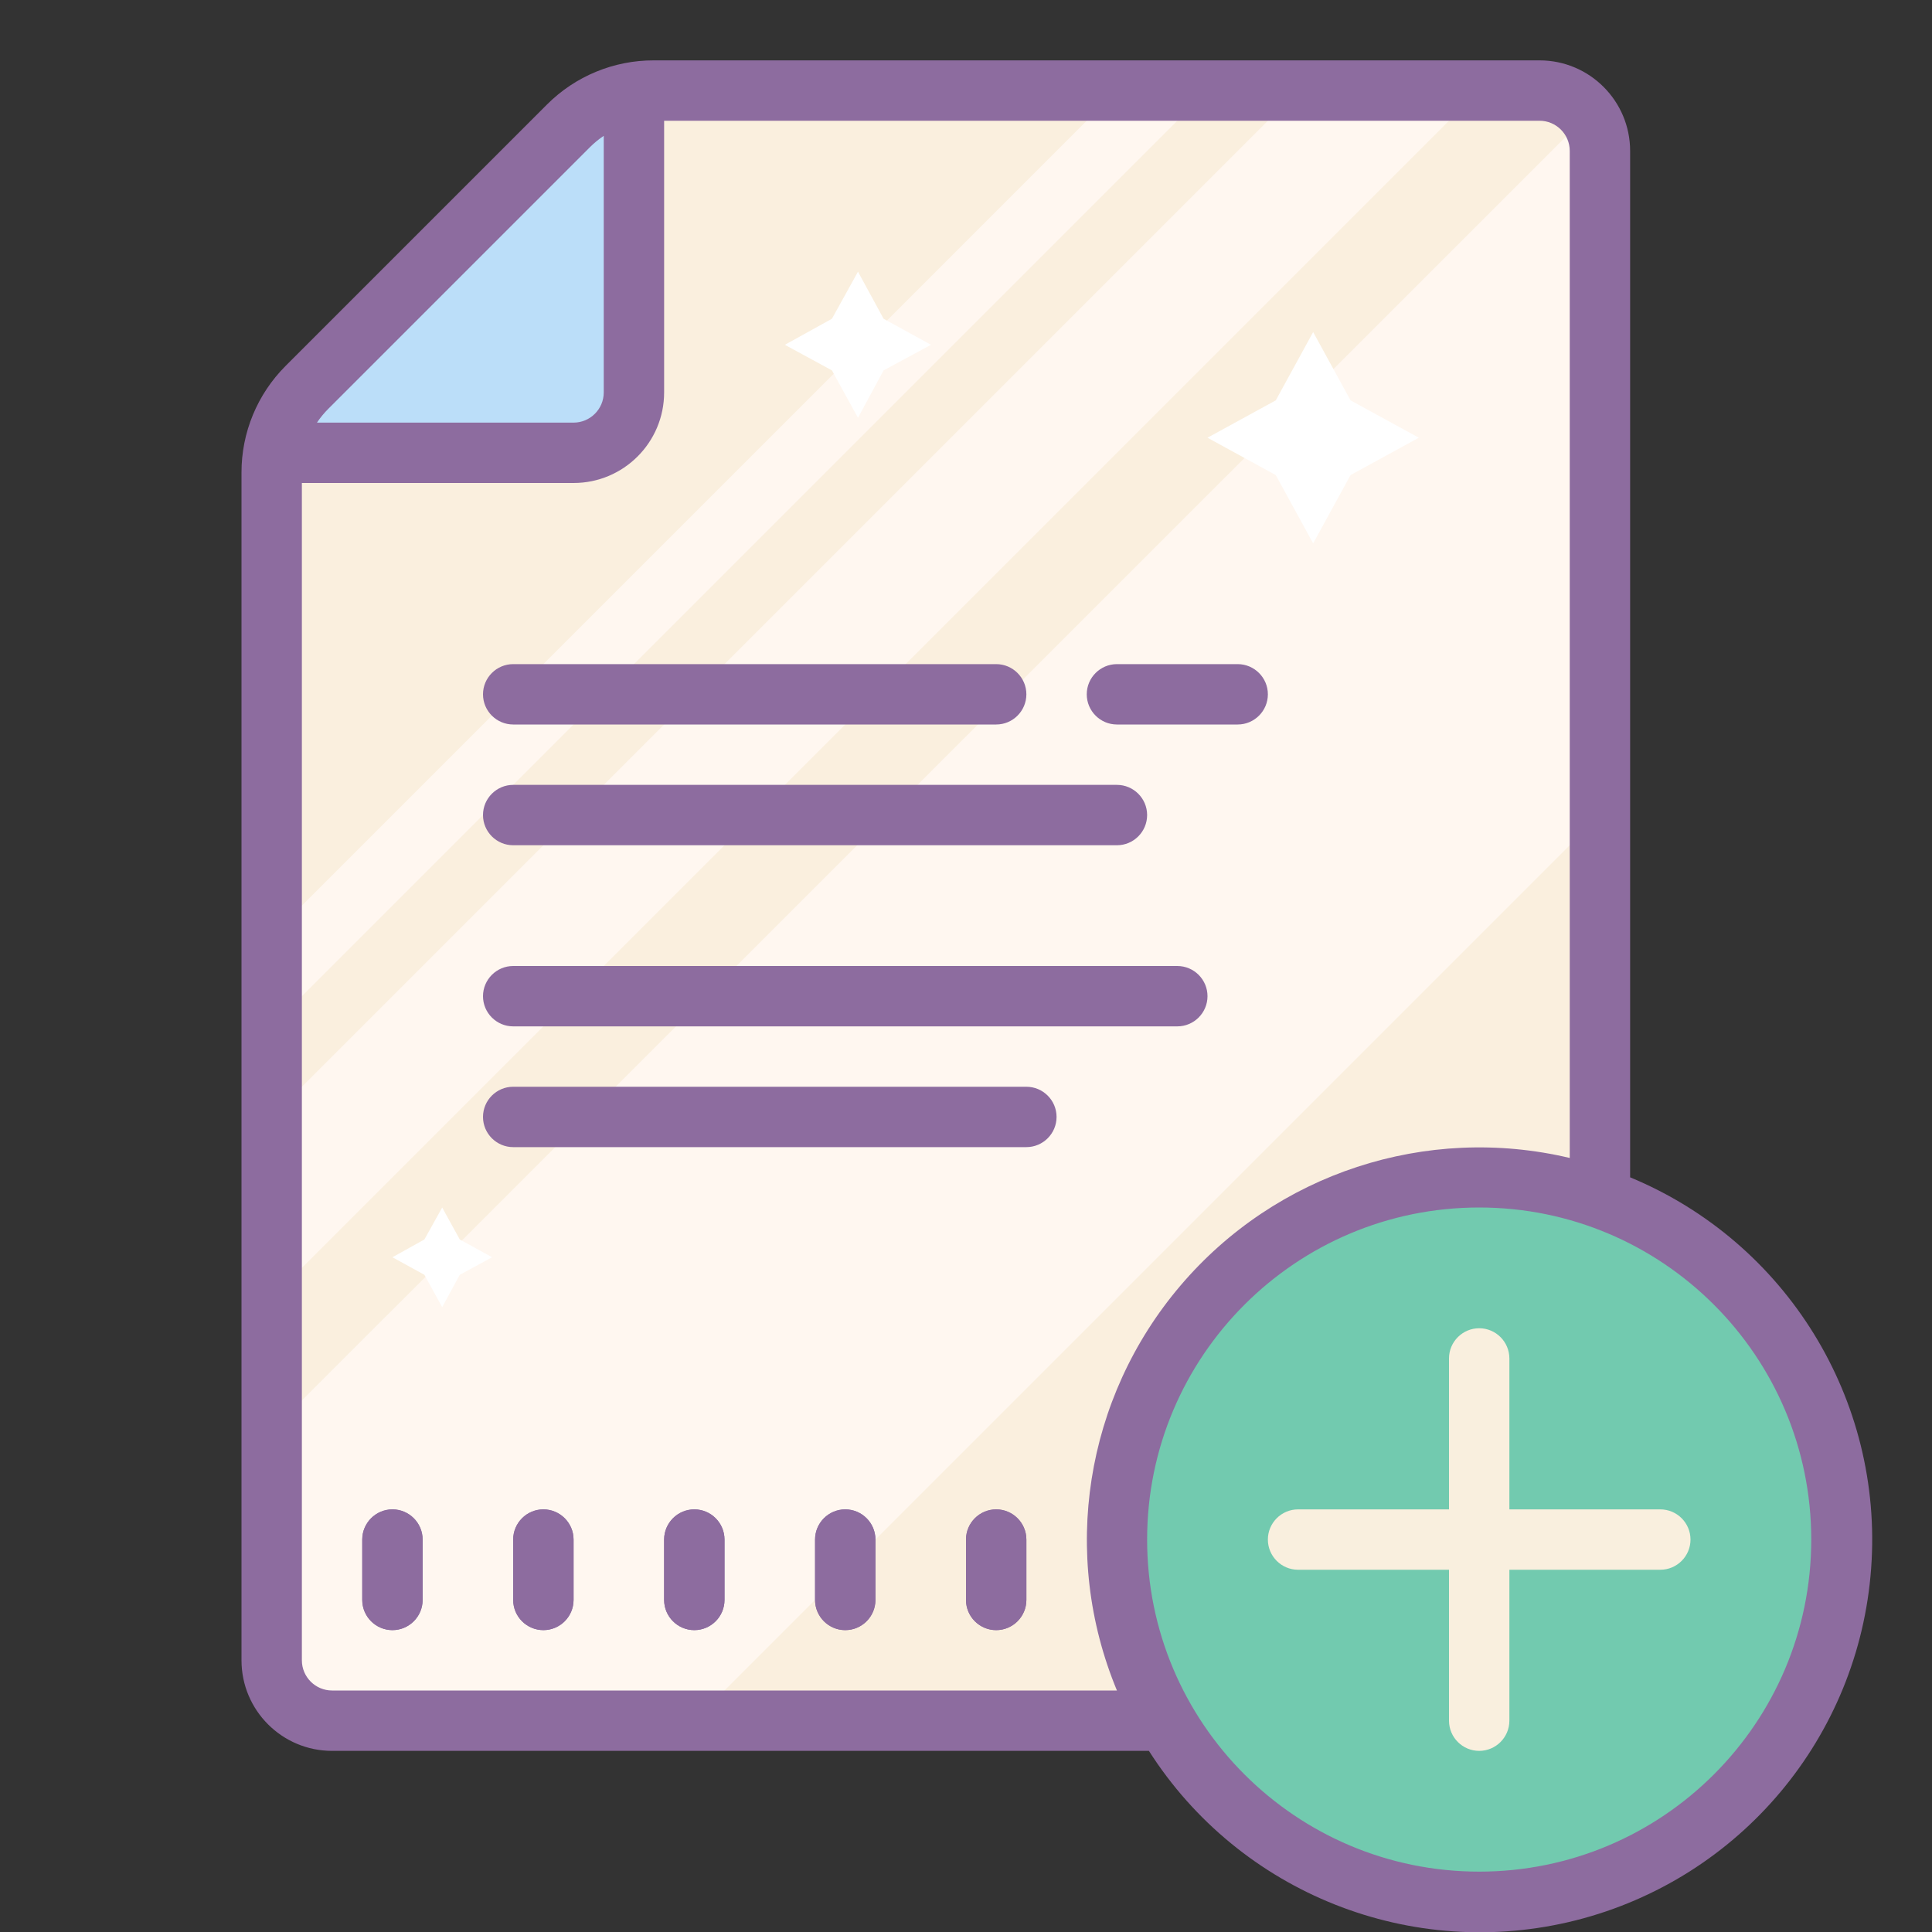 <svg xmlns="http://www.w3.org/2000/svg" xmlns:xlink="http://www.w3.org/1999/xlink" viewBox="0 0 64 64" version="1.1" width="48" height="48" style="fill: rgb(0, 0, 0);">
<rect x="0" y="0" width="64" height="64" fill="#333333" stroke="none"/>
<g id="surface1">
<path style=" fill:#FAEFDE;" d="M 21.238 2.941 L 50 2.941 C 51.656 2.941 53 4.281 53 5.941 L 53 53.941 C 53 55.598 51.656 56.941 50 56.941 L 12 56.941 C 10.344 56.941 9 55.598 9 53.941 L 9 15.18 C 9 14.383 9.316 13.621 9.879 13.059 L 19.121 3.82 C 19.684 3.258 20.445 2.941 21.238 2.941 Z "/>
<path style=" fill:#FFF7F0;" d="M 9 57 L 8.852 47.539 L 52.34 4.059 L 53 27 L 23 57 Z "/>
<path style=" fill:#FFF7F0;" d="M 8.852 37.148 L 43.059 2.941 L 48.809 3.191 L 9 43 Z "/>
<path style=" fill:#FFF7F0;" d="M 8.852 31.148 L 37 3 L 40 3 L 8.852 34.148 Z "/>
<path style=" fill:#FFFFFF;" d="M 43.5 11 L 44.738 13.262 L 47 14.5 L 44.738 15.738 L 43.5 18 L 42.262 15.738 L 40 14.5 L 42.262 13.262 Z "/>
<path style=" fill:#FFFFFF;" d="M 28.422 9 L 29.27 10.559 L 30.84 11.422 L 29.27 12.27 L 28.422 13.84 L 27.559 12.27 L 26 11.422 L 27.559 10.559 Z "/>
<path style=" fill:#FFFFFF;" d="M 14.648 40 L 15.23 41.059 L 16.301 41.648 L 15.23 42.23 L 14.648 43.301 L 14.059 42.23 L 13 41.648 L 14.059 41.059 Z "/>
<path style=" fill:#BBDEF9;" d="M 21 3 L 21 15 L 9 15 Z "/>
<path style=" fill:#72CAAF;" d="M 61 51 C 61 57.629 55.629 63 49 63 C 42.371 63 37 57.629 37 51 C 37 44.371 42.371 39 49 39 C 55.629 39 61 44.371 61 51 Z "/>
<path style=" fill:#8D6C9F;" d="M 13 50 C 12.449 50 12 50.449 12 51 L 12 53 C 12 53.551 12.449 54 13 54 C 13.551 54 14 53.551 14 53 L 14 51 C 14 50.449 13.551 50 13 50 Z "/>
<path style=" fill:#8D6C9F;" d="M 18 50 C 17.449 50 17 50.449 17 51 L 17 53 C 17 53.551 17.449 54 18 54 C 18.551 54 19 53.551 19 53 L 19 51 C 19 50.449 18.551 50 18 50 Z "/>
<path style=" fill:#8D6C9F;" d="M 23 50 C 22.449 50 22 50.449 22 51 L 22 53 C 22 53.551 22.449 54 23 54 C 23.551 54 24 53.551 24 53 L 24 51 C 24 50.449 23.551 50 23 50 Z "/>
<path style=" fill:#8D6C9F;" d="M 28 50 C 27.449 50 27 50.449 27 51 L 27 53 C 27 53.551 27.449 54 28 54 C 28.551 54 29 53.551 29 53 L 29 51 C 29 50.449 28.551 50 28 50 Z "/>
<path style=" fill:#8D6C9F;" d="M 33 50 C 32.449 50 32 50.449 32 51 L 32 53 C 32 53.551 32.449 54 33 54 C 33.551 54 34 53.551 34 53 L 34 51 C 34 50.449 33.551 50 33 50 Z "/>
<path style=" fill:#8D6C9F;" d="M 41 22 L 37 22 C 36.449 22 36 22.449 36 23 C 36 23.551 36.449 24 37 24 L 41 24 C 41.551 24 42 23.551 42 23 C 42 22.449 41.551 22 41 22 Z "/>
<path style=" fill:#8D6C9F;" d="M 17 24 L 33 24 C 33.551 24 34 23.551 34 23 C 34 22.449 33.551 22 33 22 L 17 22 C 16.449 22 16 22.449 16 23 C 16 23.551 16.449 24 17 24 Z "/>
<path style=" fill:#8D6C9F;" d="M 17 28 L 37 28 C 37.551 28 38 27.551 38 27 C 38 26.449 37.551 26 37 26 L 17 26 C 16.449 26 16 26.449 16 27 C 16 27.551 16.449 28 17 28 Z "/>
<path style=" fill:#8D6C9F;" d="M 34 36 L 17 36 C 16.449 36 16 36.449 16 37 C 16 37.551 16.449 38 17 38 L 34 38 C 34.551 38 35 37.551 35 37 C 35 36.449 34.551 36 34 36 Z "/>
<path style=" fill:#8D6C9F;" d="M 39 32 L 17 32 C 16.449 32 16 32.449 16 33 C 16 33.551 16.449 34 17 34 L 39 34 C 39.551 34 40 33.551 40 33 C 40 32.449 39.551 32 39 32 Z "/>
<path style=" fill:#F9EFDE;" d="M 55 50 L 50 50 L 50 45 C 50 44.449 49.551 44 49 44 C 48.449 44 48 44.449 48 45 L 48 50 L 43 50 C 42.449 50 42 50.449 42 51 C 42 51.551 42.449 52 43 52 L 48 52 L 48 57 C 48 57.551 48.449 58 49 58 C 49.551 58 50 57.551 50 57 L 50 52 L 55 52 C 55.551 52 56 51.551 56 51 C 56 50.449 55.551 50 55 50 Z "/>
<path style=" fill:#8D6C9F;" d="M 13 50 C 12.449 50 12 50.449 12 51 L 12 53 C 12 53.551 12.449 54 13 54 C 13.551 54 14 53.551 14 53 L 14 51 C 14 50.449 13.551 50 13 50 Z "/>
<path style=" fill:#8D6C9F;" d="M 18 50 C 17.449 50 17 50.449 17 51 L 17 53 C 17 53.551 17.449 54 18 54 C 18.551 54 19 53.551 19 53 L 19 51 C 19 50.449 18.551 50 18 50 Z "/>
<path style=" fill:#8D6C9F;" d="M 23 50 C 22.449 50 22 50.449 22 51 L 22 53 C 22 53.551 22.449 54 23 54 C 23.551 54 24 53.551 24 53 L 24 51 C 24 50.449 23.551 50 23 50 Z "/>
<path style=" fill:#8D6C9F;" d="M 28 50 C 27.449 50 27 50.449 27 51 L 27 53 C 27 53.551 27.449 54 28 54 C 28.551 54 29 53.551 29 53 L 29 51 C 29 50.449 28.551 50 28 50 Z "/>
<path style=" fill:#8D6C9F;" d="M 33 50 C 32.449 50 32 50.449 32 51 L 32 53 C 32 53.551 32.449 54 33 54 C 33.551 54 34 53.551 34 53 L 34 51 C 34 50.449 33.551 50 33 50 Z "/>
<path style=" fill:#8D6C9F;" d="M 54 39 L 54 5 C 54 3.344 52.656 2 51 2 L 21.66 2 C 20.332 1.996 19.059 2.523 18.121 3.461 L 9.461 12.121 C 8.523 13.059 7.996 14.332 8 15.66 L 8 55 C 8 56.656 9.344 58 11 58 L 38.059 58 C 41.074 62.723 46.773 64.984 52.203 63.613 C 57.637 62.238 61.578 57.543 61.984 51.953 C 62.395 46.367 59.176 41.145 54 39 Z M 19.539 4.879 C 19.68 4.738 19.836 4.609 20 4.5 L 20 13 C 20 13.551 19.551 14 19 14 L 10.5 14 C 10.609 13.836 10.738 13.68 10.879 13.539 Z M 11 56 C 10.449 56 10 55.551 10 55 L 10 16 L 19 16 C 20.656 16 22 14.656 22 13 L 22 4 L 51 4 C 51.551 4 52 4.449 52 5 L 52 38.359 C 47.246 37.234 42.266 38.867 39.102 42.59 C 35.938 46.309 35.125 51.488 37 56 Z M 49 62 C 42.926 62 38 57.074 38 51 C 38 44.926 42.926 40 49 40 C 55.074 40 60 44.926 60 51 C 60 57.074 55.074 62 49 62 Z "/>
</g>
</svg>
